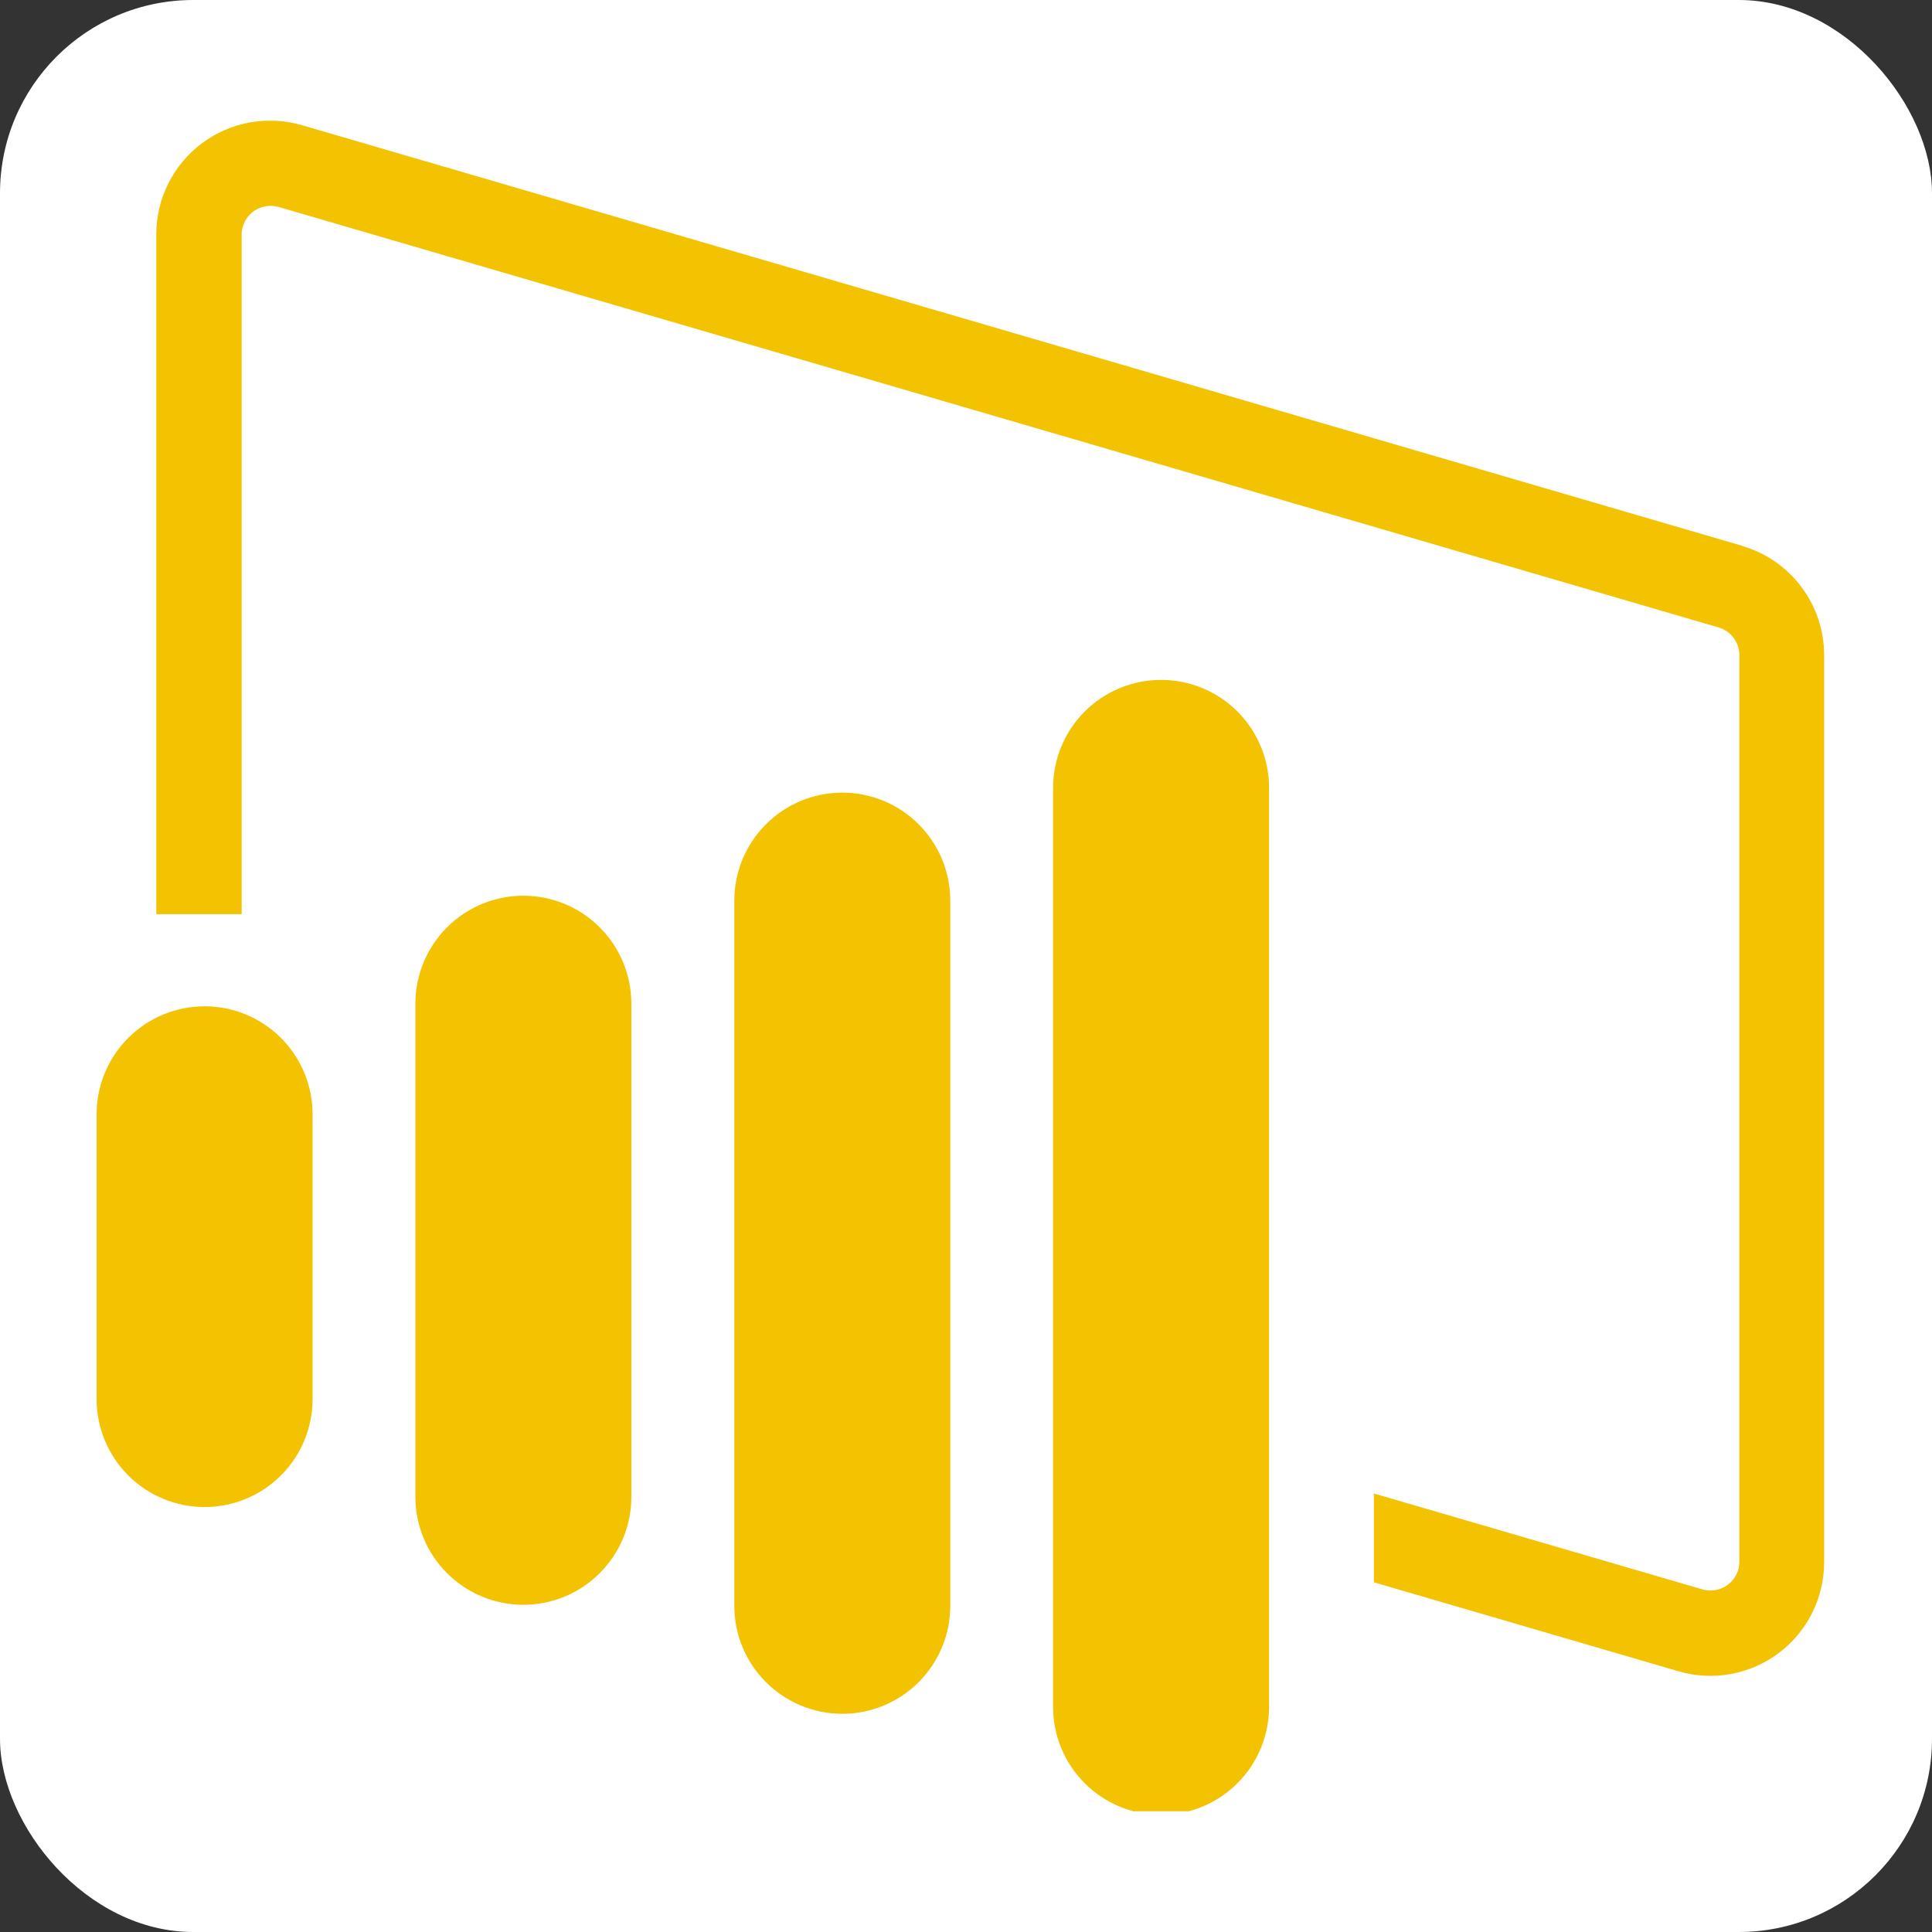 <svg width="80" height="80" viewBox="0 0 80 80" fill="none" xmlns="http://www.w3.org/2000/svg">
<rect x="0" y="0" width="80" height="80" fill="#333333" stroke="none"/>
<rect width="80" height="80" rx="8" fill="white"/>
<g clip-path="url(#clip0_9_2745)">
<path d="M8.472 62.403C7.286 62.403 6.148 61.932 5.31 61.094C4.471 60.255 4 59.118 4 57.932V46.141C4 44.955 4.471 43.817 5.31 42.979C6.148 42.14 7.286 41.669 8.472 41.669C9.658 41.669 10.795 42.14 11.634 42.979C12.472 43.817 12.943 44.955 12.943 46.141V57.932C12.943 59.118 12.472 60.255 11.634 61.094C10.795 61.932 9.658 62.403 8.472 62.403ZM26.143 61.974V41.556C26.142 40.371 25.67 39.235 24.831 38.398C23.993 37.56 22.857 37.09 21.672 37.09C20.486 37.09 19.348 37.561 18.51 38.4C17.671 39.238 17.2 40.376 17.2 41.562V61.98C17.2 63.165 17.671 64.303 18.51 65.141C19.348 65.98 20.486 66.451 21.672 66.451C22.259 66.451 22.841 66.335 23.384 66.11C23.927 65.885 24.42 65.555 24.836 65.139C25.251 64.723 25.58 64.23 25.805 63.687C26.029 63.143 26.144 62.561 26.143 61.974ZM39.349 66.493V37.293C39.349 36.107 38.878 34.969 38.039 34.131C37.201 33.292 36.064 32.821 34.878 32.821C33.692 32.821 32.554 33.292 31.716 34.131C30.877 34.969 30.406 36.107 30.406 37.293V66.493C30.406 67.679 30.877 68.816 31.716 69.655C32.554 70.493 33.692 70.965 34.878 70.965C36.064 70.965 37.201 70.493 38.039 69.655C38.878 68.816 39.349 67.679 39.349 66.493ZM52.549 70.672V32.624C52.549 31.438 52.078 30.301 51.239 29.462C50.401 28.624 49.264 28.153 48.078 28.153C46.892 28.153 45.754 28.624 44.916 29.462C44.077 30.301 43.606 31.438 43.606 32.624V70.678C43.606 71.864 44.077 73.001 44.916 73.84C45.754 74.678 46.892 75.15 48.078 75.15C49.264 75.15 50.401 74.678 51.239 73.84C52.078 73.001 52.549 71.864 52.549 70.678V70.672ZM72.137 22.6L12.508 5.185C11.805 4.979 11.064 4.94 10.343 5.07C9.623 5.201 8.942 5.497 8.356 5.937C7.771 6.376 7.295 6.946 6.968 7.601C6.641 8.256 6.471 8.979 6.472 9.711V37.854H10.006V9.717C10.006 9.4 10.132 9.096 10.356 8.872C10.58 8.649 10.883 8.523 11.2 8.523C11.315 8.524 11.429 8.54 11.54 8.57L71.176 25.985C71.419 26.059 71.632 26.208 71.785 26.411C71.937 26.614 72.021 26.86 72.024 27.114V64.666C72.024 64.983 71.898 65.286 71.674 65.51C71.45 65.734 71.147 65.86 70.83 65.86C70.715 65.859 70.6 65.843 70.49 65.812L56.89 61.842V65.52L69.499 69.203C70.201 69.409 70.942 69.449 71.663 69.318C72.383 69.188 73.064 68.891 73.65 68.452C74.236 68.013 74.711 67.443 75.038 66.788C75.365 66.133 75.535 65.41 75.534 64.678V27.126C75.533 26.106 75.202 25.115 74.589 24.3C73.977 23.485 73.116 22.891 72.137 22.606V22.6ZM110.131 21.938C113.216 21.435 116.337 21.191 119.463 21.209C124.239 21.209 127.785 22.326 130.018 24.338C132.084 26.129 133.313 28.863 133.313 32.212C133.313 35.562 132.31 38.302 130.412 40.26C127.839 42.994 123.648 44.391 118.901 44.391C117.589 44.434 116.277 44.322 114.991 44.057V59.138H110.131V21.938ZM114.991 40.075C116.311 40.368 117.663 40.498 119.015 40.463C124.878 40.463 128.454 37.615 128.454 32.421C128.454 27.448 124.937 25.048 119.57 25.048C118.034 25.006 116.498 25.137 114.991 25.436V40.075ZM162.752 45.377C162.752 55.377 155.827 59.735 149.29 59.735C141.97 59.735 136.328 54.361 136.328 45.824C136.328 36.779 142.251 31.496 149.737 31.496C157.499 31.496 162.752 37.138 162.752 45.4V45.377ZM141.302 45.657C141.302 51.58 144.71 56.051 149.51 56.051C154.203 56.051 157.725 51.633 157.725 45.55C157.725 40.965 155.433 35.156 149.624 35.156C143.815 35.156 141.313 40.541 141.313 45.681L141.302 45.657ZM170.519 32.087L174.101 45.818C174.884 48.839 175.612 51.627 176.113 54.421H176.281C176.878 51.687 177.791 48.779 178.669 45.878L183.104 32.111H187.236L191.415 45.627C192.418 48.869 193.206 51.717 193.803 54.451H193.97C194.499 51.492 195.189 48.565 196.036 45.681L199.893 32.111H204.752L196.036 59.144H191.57L187.433 46.242C186.486 43.324 185.689 40.359 185.045 37.359H184.931C184.289 40.389 183.47 43.379 182.478 46.314L178.119 59.161H173.648L165.493 32.129L170.519 32.087ZM211.851 46.499C211.964 53.144 216.209 55.878 221.122 55.878C223.689 55.956 226.242 55.482 228.609 54.487L229.445 58.003C226.599 59.19 223.535 59.761 220.454 59.681C212.131 59.681 207.158 54.206 207.158 46.051C207.158 37.896 211.964 31.472 219.839 31.472C228.663 31.472 231.009 39.233 231.009 44.206C231.002 44.973 230.946 45.739 230.842 46.499H211.851ZM226.263 42.977C226.316 39.848 224.979 34.988 219.445 34.988C214.478 34.988 212.281 39.568 211.904 42.977H226.263ZM237.099 40.517C237.099 37.335 237.045 34.6 236.878 32.087H241.176L241.343 37.394H241.57C242.794 33.759 245.749 31.472 249.051 31.472C249.522 31.465 249.992 31.521 250.448 31.639V36.272C249.898 36.155 249.338 36.099 248.776 36.105C245.307 36.105 242.854 38.732 242.209 42.421C242.074 43.176 242 43.941 241.988 44.708V59.12H237.128L237.099 40.517ZM267.373 21.974C270.298 21.441 273.266 21.187 276.239 21.215C281.099 21.215 284.227 22.057 286.567 23.956C288.525 25.406 289.696 27.639 289.696 30.6C289.696 34.23 287.307 37.418 283.331 38.869V38.982C286.913 39.872 291.093 42.833 291.093 48.421C291.115 49.83 290.843 51.228 290.295 52.526C289.747 53.825 288.935 54.994 287.91 55.962C285.284 58.35 281.039 59.478 274.896 59.478C272.375 59.498 269.856 59.348 267.355 59.03L267.373 21.974ZM272.233 37.394H276.645C281.785 37.394 284.8 34.708 284.8 31.078C284.8 26.666 281.451 24.935 276.531 24.935C275.091 24.898 273.65 25.01 272.233 25.269V37.394ZM272.233 55.436C273.584 55.616 274.948 55.69 276.31 55.657C281.337 55.657 285.976 53.812 285.976 48.338C285.976 43.203 281.558 41.078 276.257 41.078H272.233V55.436ZM302.507 21.496V59.144H297.648V21.496H302.507Z" fill="#F3C200"/>
</g>
<defs>
<clipPath id="clip0_9_2745">
<rect width="72" height="70" fill="white" transform="translate(4 5)"/>
</clipPath>
</defs>
</svg>
